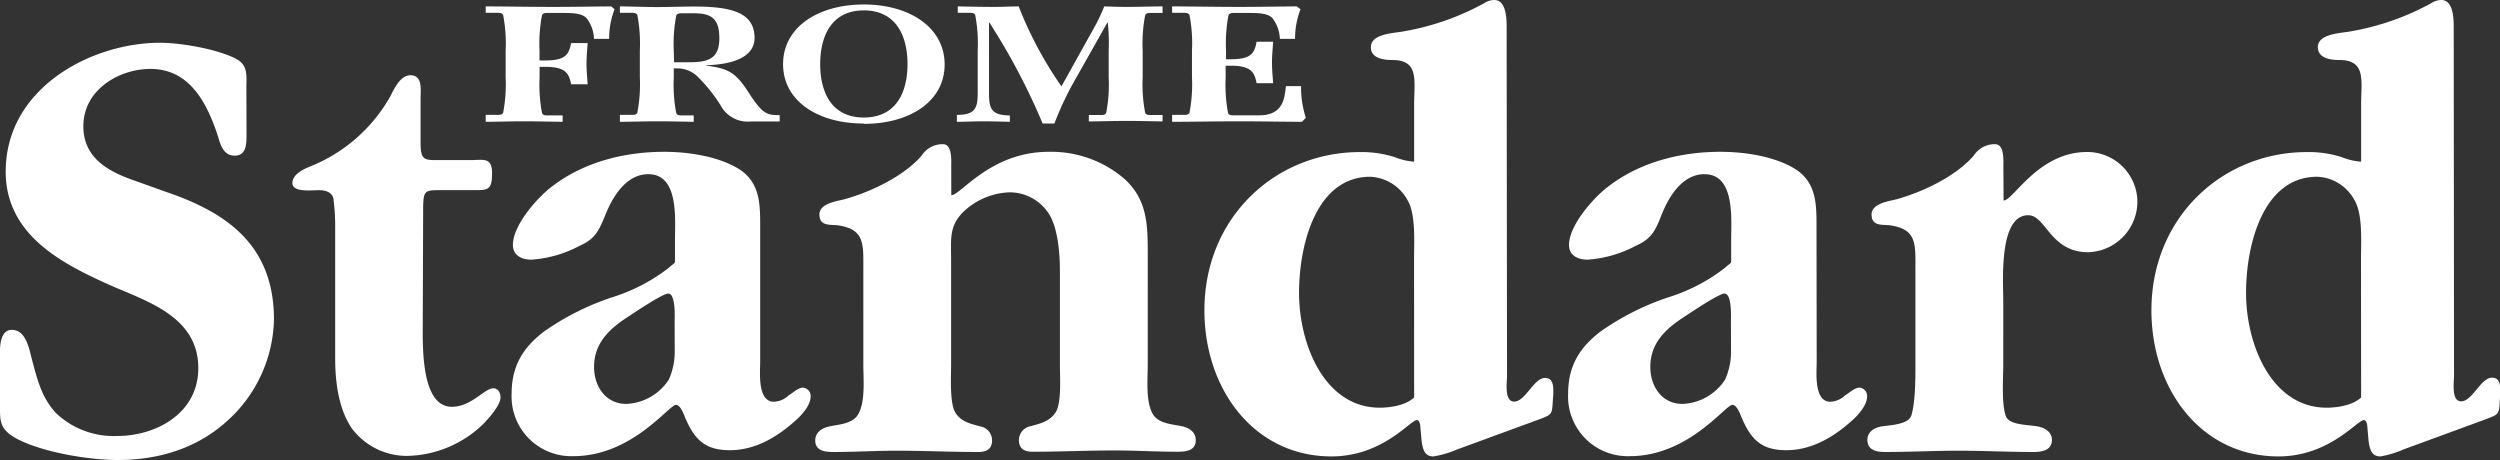 <?xml version="1.0" encoding="UTF-8"?> <svg xmlns="http://www.w3.org/2000/svg" viewBox="0 0 389.94 71.75"><rect x="0" y="0" width="389.94" height="71.75" fill="#333333" stroke="none"/><defs><style>.cls-1{fill:#fff;}</style></defs><title>frome-standard</title><g id="Layer_2" data-name="Layer 2"><g id="Layer_1-2" data-name="Layer 1"><path class="cls-1" d="M38.43,13.73c0-1.89.28-3.48-1.48-4.48-2.87-1.59-8.79-2.58-12-2.58-10.64,0-24.06,7-24.06,20.1,0,10,9,14.43,16.28,17.71C22.88,47,30.93,49.36,30.93,57.42,30.93,64.58,24.18,68,18.35,68a13.07,13.07,0,0,1-9.63-3.58C6.5,62,5.85,59.31,5,56.13c-.46-1.7-.92-4.68-3.15-4.68S0,55.23,0,56.82V62.3c0,3.28-.28,4.57,2.69,6.17,4,2.09,11.2,3.28,15.64,3.28,6.2,0,12.21-1.69,17-6a21.84,21.84,0,0,0,7.4-15.92c0-11.55-7.31-16.62-16.57-19.81l-4.72-1.69C17.51,27,13,25,13,19.7c0-5.77,5.65-8.95,10.46-8.95,6.11,0,8.88,5.27,10.64,10.84.37,1.3.93,2.69,2.5,2.69,2,0,1.85-2.19,1.85-3.78ZM66,33.54c0-4,0-3.88,3.06-3.88H73.6c2.5,0,3.15.09,3.15-2.69,0-2.49-1.39-2-3.33-2H68.6c-2.4,0-3,.1-3-2.69V15.42c0-1.39.37-3.68-1.57-3.68-1.57,0-2.5,2-3.15,3.29A25,25,0,0,1,48.61,25.87c-1,.4-3,1.2-3,2.69s3,1.1,4.17,1.1c.92,0,2,.29,2.22,1.29a32.61,32.61,0,0,1,.28,4.18v20.8c0,3.68.55,8,2.68,11a10.73,10.73,0,0,0,8.51,4.18,17.51,17.51,0,0,0,12-5.07c.74-.8,2.6-2.79,2.6-4.08,0-.8-.47-1.4-1.11-1.4-1.39,0-3.43,2.89-6.48,2.89-4.91,0-4.54-9.75-4.54-13.43Zm52.57,1.29c0-3.28-.18-6.37-3.15-8.36-3.24-2.09-8.05-2.79-11.84-2.79-6,0-12.31,1.5-17.31,5.28C84.06,30.55,80,35,80,38.21c0,1.7,1.48,2.29,2.87,2.29a18.59,18.59,0,0,0,7.59-2.19c2.49-1.09,3-2.49,4-4.87,1.2-3,3.33-6.27,6.66-6.27,4.81,0,4.16,7,4.16,10.35V40.8c0,.3-.37.4-1,1a28.06,28.06,0,0,1-8.8,4.57A40.64,40.64,0,0,0,84.8,51.75c-3.24,2.49-5,5.37-5,9.65a9.32,9.32,0,0,0,9.63,9.75c9.16,0,14.9-8,16-8,.83,0,1.39,2,1.57,2.29,1.48,3.38,3.24,4.78,6.85,4.78,3.89,0,7.31-2,10.18-4.58.93-.8,2.41-2.39,2.41-3.78a1.31,1.31,0,0,0-1.21-1.4c-.74,0-1.66.9-2.22,1.2a3.48,3.48,0,0,1-2.31,1c-2.59,0-2.13-4.67-2.13-6.17Zm-13.33,19.9a10.63,10.63,0,0,1-.92,4.48A8.31,8.31,0,0,1,97.66,63c-3.14,0-5-2.68-5-5.77,0-3.58,2.22-5.77,4.9-7.56.93-.6,5.74-3.88,6.67-3.88,1.2,0,1,3.88,1,4.18Zm43.13-28.66c0-1,.19-3.58-1.29-3.58a3.86,3.86,0,0,0-3.33,1.79c-2.87,3.29-8,5.67-11.94,6.77-1,.3-4,.6-4,2.39s1.48,1.59,2.77,1.69c4.35.6,4.08,2.88,4.08,7.06V56.82c0,2.39.37,6.07-.93,8-.92,1.3-3,1.4-4.35,1.69-1,.2-2.22.8-2.22,2.2,0,1.69,1.67,1.79,2.87,1.79,3.33,0,6.48-.2,9.81-.2,4.26,0,8.51.2,12.77.2,1,0,2.13-.3,2.13-1.79a2.2,2.2,0,0,0-1.85-2.2c-1.39-.39-3-.69-3.89-2.18s-.65-5.58-.65-7.47V40.6c0-3.38-.37-5.47,2.13-7.76A11,11,0,0,1,157.45,30a7.27,7.27,0,0,1,6.3,3.59c1.29,2.28,1.57,6.07,1.57,8.65V56.82c0,1.89.28,6-.65,7.47s-2.5,1.79-3.88,2.18a2.21,2.21,0,0,0-1.86,2.2c0,1.49,1.11,1.79,2.13,1.79,4.26,0,8.52-.2,12.77-.2,3.34,0,6.48.2,9.81.2,1.21,0,2.87-.1,2.87-1.79,0-1.4-1.2-2-2.22-2.2-1.39-.29-3.42-.39-4.35-1.69-1.29-1.89-.92-5.57-.92-8V40.2c0-4.87.09-9.05-3.8-12.44a17.54,17.54,0,0,0-11.66-4.08c-9.07,0-13.7,6.77-15.18,6.77ZM235,4.18c0-1.39-.09-4.18-1.94-4.18a2.92,2.92,0,0,0-1.57.5A40.22,40.22,0,0,1,219,4.88c-1.29.29-5.18.29-5.18,2.48,0,1.8,2.13,2,3.33,2,4.26,0,3.42,3.19,3.42,7v8.86a10.18,10.18,0,0,1-3-.7,16.84,16.84,0,0,0-5.46-.8c-13.14,0-24.25,10.15-24.25,24.68,0,12.44,7.87,22.79,19.81,22.79,8,0,12.31-5.67,13.33-5.67.46,0,.55.9.55,1.19l.19,2.09c.18,1.3.46,2.39,1.85,2.39a15.89,15.89,0,0,0,3.7-1.09l12.49-4.58c2.69-1,2.22-.79,2.5-4.08,0-1,.09-2.49-1.29-2.49-1.76,0-3.06,3.69-4.82,3.69-1.57,0-1.11-3-1.11-4ZM220.57,62c-1.38,1.29-3.88,1.59-5.36,1.59-8.61,0-12.59-9.85-12.59-17.91,0-7.37,2.59-18.11,11.11-18.11a7,7,0,0,1,5.83,3.68c1.29,2.19,1,6.57,1,9.15Zm62.76-27.17c0-3.28-.19-6.37-3.15-8.36-3.24-2.09-8.05-2.79-11.85-2.79-6,0-12.31,1.5-17.3,5.28-2.22,1.59-6.3,6.07-6.3,9.25,0,1.7,1.48,2.29,2.87,2.29a18.55,18.55,0,0,0,7.59-2.19c2.5-1.09,3.06-2.49,4-4.87,1.2-3,3.33-6.27,6.66-6.27,4.82,0,4.17,7,4.17,10.35V40.8c0,.3-.37.4-1,1a27.89,27.89,0,0,1-8.79,4.57,40.33,40.33,0,0,0-10.64,5.38c-3.24,2.49-5,5.37-5,9.65a9.31,9.31,0,0,0,9.62,9.75c9.17,0,14.9-8,16-8,.84,0,1.39,2,1.58,2.29,1.48,3.38,3.24,4.78,6.85,4.78,3.88,0,7.31-2,10.18-4.58.92-.8,2.4-2.39,2.4-3.78a1.3,1.3,0,0,0-1.2-1.4c-.74,0-1.67.9-2.22,1.2a3.5,3.5,0,0,1-2.32,1c-2.59,0-2.12-4.67-2.12-6.17ZM270,54.73a10.48,10.48,0,0,1-.93,4.48A8.28,8.28,0,0,1,262.41,63c-3.15,0-5-2.68-5-5.77,0-3.58,2.22-5.77,4.91-7.56.92-.6,5.73-3.88,6.66-3.88,1.2,0,1,3.88,1,4.18Zm42.48-28.66c0-1,.19-3.58-1.29-3.58a3.89,3.89,0,0,0-3.34,1.79c-2.87,3.29-8,5.67-11.93,6.77-1,.3-4,.6-4,2.39s1.48,1.59,2.77,1.69c4.35.6,4.07,2.88,4.07,7.06V56.82c0,2.29,0,5.87-.64,8-.47,1.4-3.33,1.5-4.63,1.69-1.11.2-2.22.8-2.22,2.1,0,1.69,1.57,1.89,2.77,1.89,3.89,0,7.59-.2,11.48-.2s7.77.2,11.66.2c1.2,0,2.87-.2,2.87-1.89,0-1.3-1.2-1.9-2.22-2.1-1.67-.29-4.54-.19-5-1.69-.65-2.09-.37-5.67-.37-8V47c0-3.09-.74-13.43,3.89-13.43,2.77,0,3.42,5.77,9.35,5.77a7.91,7.91,0,0,0,7.68-8.06,7.82,7.82,0,0,0-7.87-7.57c-7.59,0-11.48,7.57-13,7.57ZM382.72,4.18c0-1.39-.09-4.18-1.94-4.18a3,3,0,0,0-1.58.5,40.07,40.07,0,0,1-12.49,4.38c-1.3.29-5.18.29-5.18,2.48,0,1.79,2.12,2,3.33,2,4.25,0,3.42,3.19,3.42,7v8.86a10.11,10.11,0,0,1-3-.7,16.84,16.84,0,0,0-5.46-.8c-13.15,0-24.25,10.15-24.25,24.68,0,12.44,7.87,22.79,19.81,22.79,7.95,0,12.3-5.67,13.32-5.67.46,0,.56.9.56,1.19l.18,2.09c.19,1.3.47,2.39,1.85,2.39A16,16,0,0,0,375,70.06l12.49-4.58c2.68-1,2.22-.79,2.5-4.08,0-1,.09-2.49-1.3-2.49-1.76,0-3.05,3.69-4.81,3.69-1.57,0-1.11-3-1.11-4ZM368.28,62c-1.39,1.29-3.89,1.59-5.37,1.59-8.6,0-12.58-9.85-12.58-17.91,0-7.37,2.59-18.11,11.1-18.11a6.92,6.92,0,0,1,5.83,3.68c1.3,2.19,1,6.57,1,9.15Z"></path><path class="cls-1" d="M75.76,19c1.56,0,3.71-.08,5.76-.08s4.16.05,6.24.08v-1h-2.4c-.38,0-.67-.05-.81-.34a23.65,23.65,0,0,1-.39-5.52V10.43h.92c3.11,0,3.67,1,4,2.71h2.58c-.07-1.06-.18-2.1-.18-3.21s.11-2.15.18-3.21H89.07c-.32,1.78-.88,2.71-4,2.71h-.92V7.89a23.7,23.7,0,0,1,.39-5.52c.14-.29.43-.35.81-.35h2c1.87,0,3.35,0,4.13.8a5.51,5.51,0,0,1,1.17,3.24h2.36a12.61,12.61,0,0,1,.85-4.62L95.35,1c-1.69,0-5.75.08-9.17.08S78.66,1,75.76,1V2h1.91c.39,0,.67.06.81.35a23.53,23.53,0,0,1,.39,5.52v4.19a23.76,23.76,0,0,1-.39,5.52c-.14.29-.42.34-.81.34H75.76Zm20.93,0c1.59,0,3.78-.08,5.76-.08s4.16.05,5.75.08v-1h-1.91c-.38,0-.67-.05-.81-.34a23.65,23.65,0,0,1-.39-5.52V10.67h.39a4.51,4.51,0,0,1,3.46,1.41,24.51,24.51,0,0,1,3.71,4.77,4.79,4.79,0,0,0,4.44,2.1h4.52v-1c-1.83,0-2.5-.05-4.44-2.89-2.3-3.69-3.32-4.35-7.06-4.83v-.05c4.34-.13,7.58-1.33,7.58-4.27,0-4.06-3.81-4.89-9.49-4.89-1.59,0-3.78.08-5.75.08S98.28,1,96.69,1V2H98.6c.39,0,.67.06.81.35a23.53,23.53,0,0,1,.39,5.52v4.19a23.76,23.76,0,0,1-.39,5.52c-.14.29-.42.34-.81.34H96.69Zm8.4-11.06a23.7,23.7,0,0,1,.39-5.52c.14-.29.43-.35.81-.35h1.91c2.61,0,4,.69,4,3.88s-1.69,3.76-4.69,3.76h-2.37Zm29.65,11.38c7.13,0,12.6-3.48,12.6-9.26S141.87.7,134.74.7s-12.6,3.53-12.6,9.31,5.47,9.26,12.6,9.26M127.93,10c0-4.27,1.7-8.38,6.81-8.38s6.81,4.11,6.81,8.38-1.69,8.33-6.81,8.33-6.81-4.06-6.81-8.33M149.25,19c1.31,0,2.72-.08,4.13-.08s2.82.05,4.13.08v-1c-2.89,0-3.25-1.09-3.25-3.47V3.53h.07a102,102,0,0,1,8.3,15.74h1.83a48.39,48.39,0,0,1,3.36-7.06l4.9-8.68h.07a29.73,29.73,0,0,1,.14,4.36v4.19a23.2,23.2,0,0,1-.39,5.52c-.14.29-.42.34-.81.34h-1.9v1c1.59,0,3.77-.08,5.75-.08s4.16.05,5.75.08v-1h-1.9c-.39,0-.67-.05-.81-.34a23.09,23.09,0,0,1-.39-5.52V7.89a23.14,23.14,0,0,1,.39-5.52c.14-.29.42-.35.81-.35h1.9V1c-1.62,0-3.74.08-5.75.08-1.09,0-2.26-.05-3.35-.08a26.7,26.7,0,0,1-1.59,3.35l-5.08,9.12A60.17,60.17,0,0,1,158.89,1c-1.24,0-2.51.08-3.75.08-2,0-4.12-.05-5.75-.08V2h1.91c.39,0,.67.06.81.35a23.7,23.7,0,0,1,.39,5.52v6.58c0,2.38-.36,3.47-3.25,3.47Zm33.57,0c2.89,0,6.91-.08,10.41-.08s7.09.08,9.85.08l.6-.64a14.92,14.92,0,0,1-.74-4.93h-2.37c-.21,2-.46,4.56-4.2,4.56h-4c-.39,0-.67-.05-.82-.34a23.83,23.83,0,0,1-.38-5.52V10.25H192c3.11,0,3.67,1,4,2.73h2.58c-.07-1.06-.18-2.07-.18-3.18s.11-2.23.18-3.29H196c-.32,1.8-.88,2.73-4,2.73h-.77V7.89a23.88,23.88,0,0,1,.38-5.52c.15-.29.43-.35.82-.35h1.9c1.87,0,3.36,0,4.13.8a5.59,5.59,0,0,1,1.17,3.24H202a12.61,12.61,0,0,1,.85-4.62L202.26,1c-1.69,0-5.61.08-9,.08S185.71,1,182.82,1V2h1.9c.39,0,.67.06.81.35a23,23,0,0,1,.39,5.52v4.19a23.2,23.2,0,0,1-.39,5.52c-.14.29-.42.34-.81.34h-1.9Z"></path></g></g></svg> 